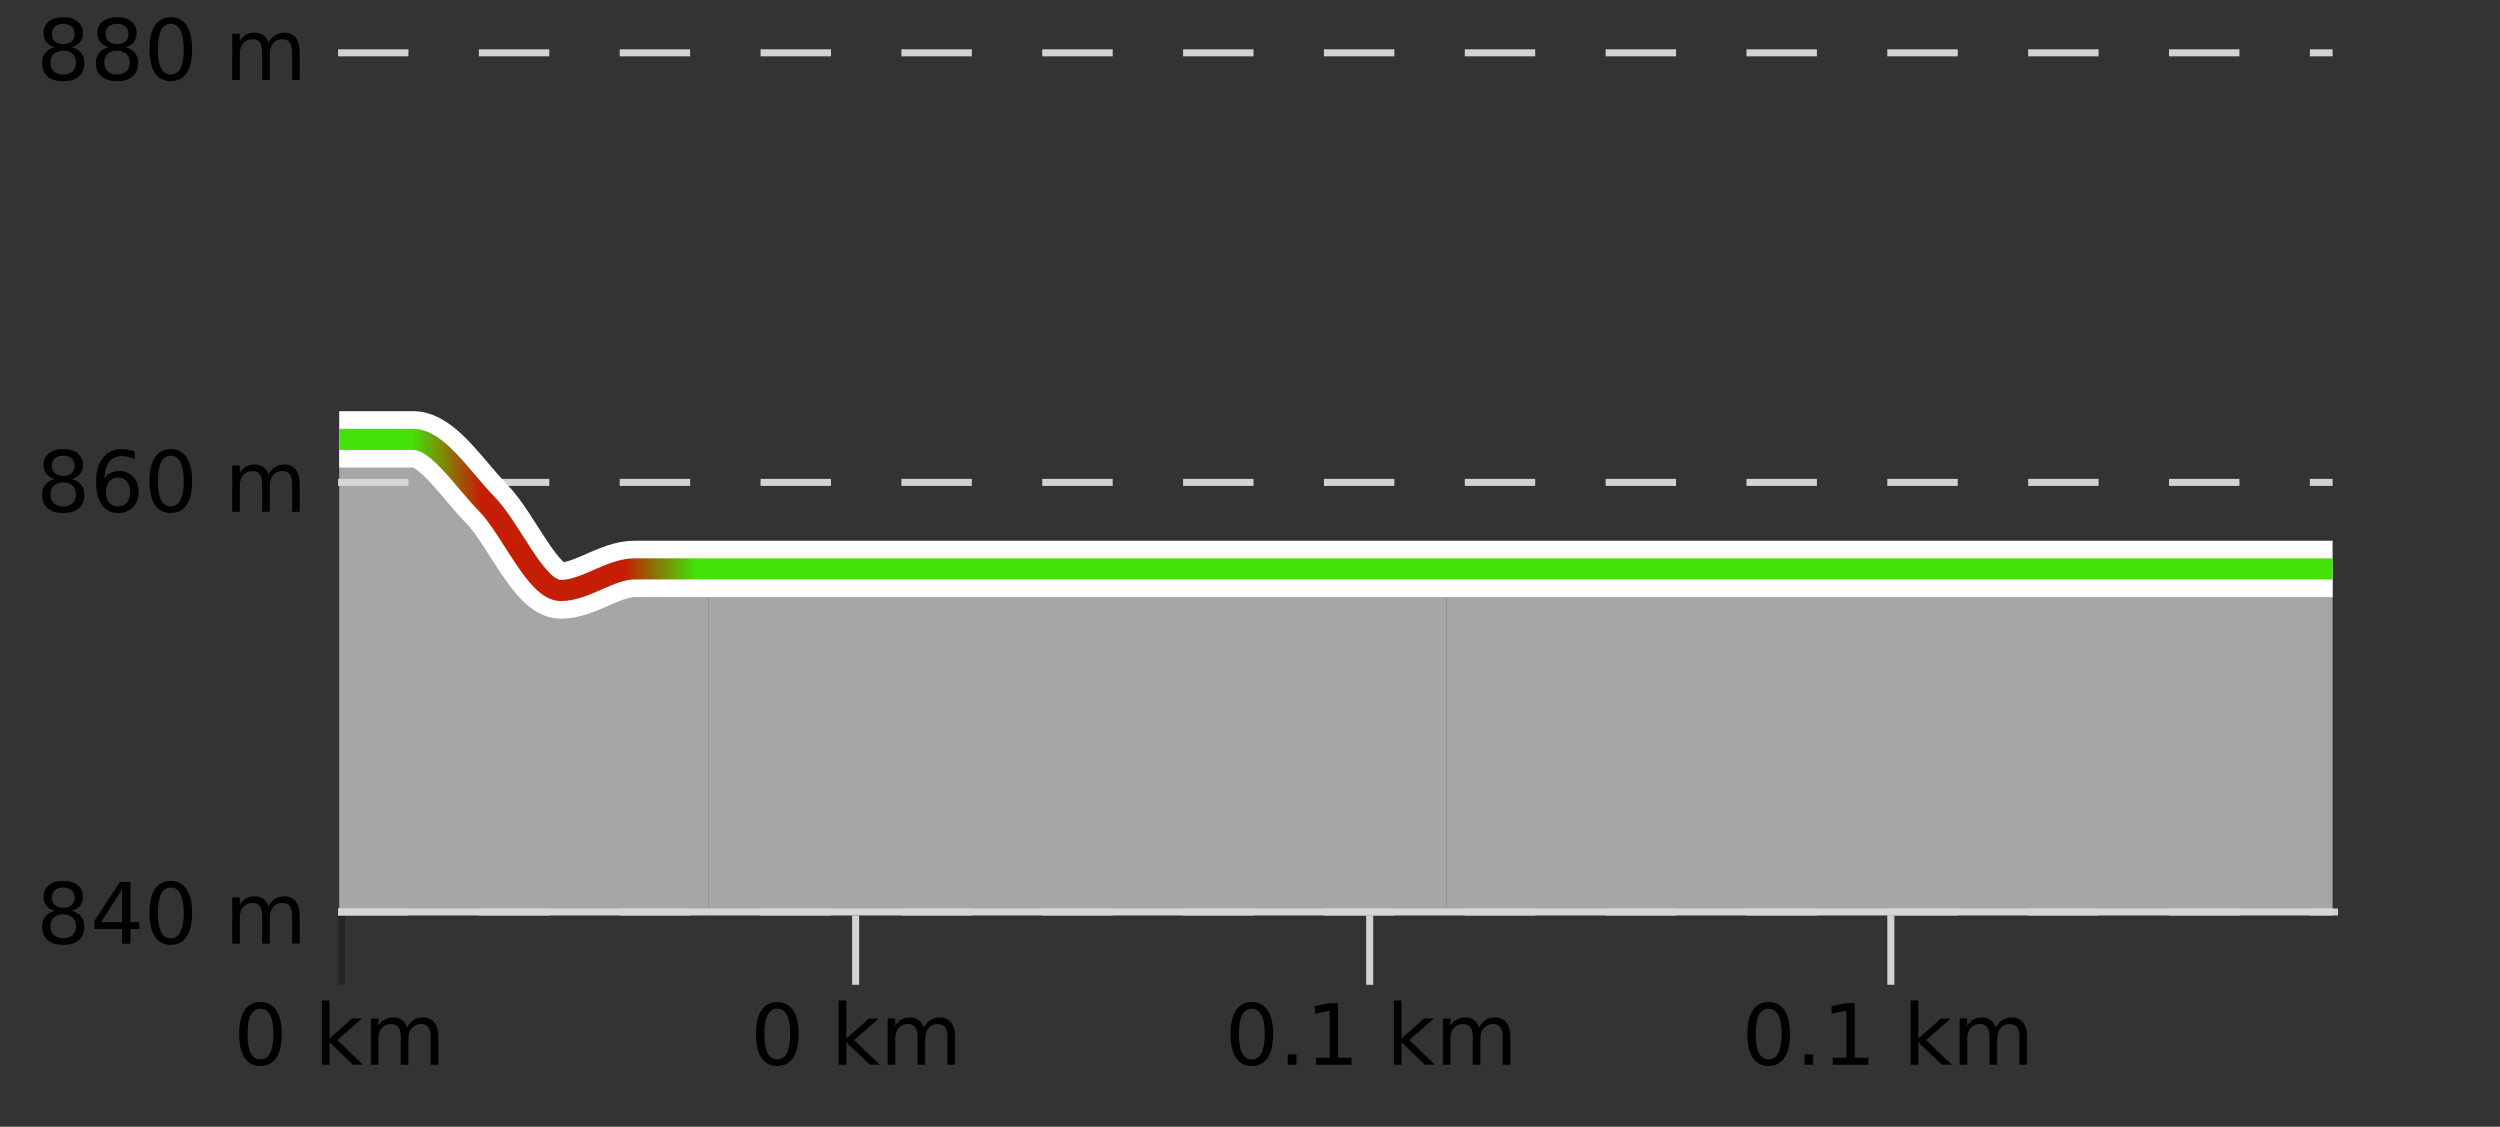 <?xml version="1.0" encoding="UTF-8"?>
<svg xmlns="http://www.w3.org/2000/svg" xmlns:xlink="http://www.w3.org/1999/xlink" width="355pt" height="160pt" viewBox="0 0 355 160" version="1.1">
<rect x="0" y="0" width="355" height="160" fill="#333333" stroke="none"/>
<defs>
<clipPath id="clip1">
  <path d="M 310 80 L 331.23 80 L 331.23 129.84 L 310 129.84 Z M 310 80 "/>
</clipPath>
<clipPath id="clip2">
  <path d="M 205 80 L 311 80 L 311 129.84 L 205 129.84 Z M 205 80 "/>
</clipPath>
<clipPath id="clip3">
  <path d="M 100 80 L 206 80 L 206 129.84 L 100 129.84 Z M 100 80 "/>
</clipPath>
<clipPath id="clip4">
  <path d="M 58 62 L 101 62 L 101 129.84 L 58 129.84 Z M 58 62 "/>
</clipPath>
<clipPath id="clip5">
  <path d="M 48.168 62 L 59 62 L 59 129.84 L 48.168 129.84 Z M 48.168 62 "/>
</clipPath>
<clipPath id="clip6">
  <path d="M 44.168 3.199 L 335.23 3.199 L 335.23 133.84 L 44.168 133.84 Z M 44.168 3.199 "/>
</clipPath>
<clipPath id="clip7">
  <path d="M 46.668 19 L 332.73 19 L 332.73 127 L 46.668 127 Z M 46.668 19 "/>
</clipPath>
<linearGradient id="linear0" gradientUnits="userSpaceOnUse" x1="48.168" y1="0" x2="331.231" y2="0" >
<stop offset="0" style="stop-color:rgb(26.275%,89.02%,3.529%);stop-opacity:1;"/>
<stop offset="0.036" style="stop-color:rgb(26.275%,89.02%,3.529%);stop-opacity:1;"/>
<stop offset="0.071" style="stop-color:rgb(76.863%,11.765%,1.569%);stop-opacity:1;"/>
<stop offset="0.107" style="stop-color:rgb(76.863%,11.765%,1.569%);stop-opacity:1;"/>
<stop offset="0.143" style="stop-color:rgb(76.863%,11.765%,1.569%);stop-opacity:1;"/>
<stop offset="0.179" style="stop-color:rgb(26.275%,89.02%,3.529%);stop-opacity:1;"/>
<stop offset="0.214" style="stop-color:rgb(26.275%,89.02%,3.529%);stop-opacity:1;"/>
<stop offset="0.25" style="stop-color:rgb(26.275%,89.02%,3.529%);stop-opacity:1;"/>
<stop offset="0.286" style="stop-color:rgb(26.275%,89.02%,3.529%);stop-opacity:1;"/>
<stop offset="0.321" style="stop-color:rgb(26.275%,89.02%,3.529%);stop-opacity:1;"/>
<stop offset="0.357" style="stop-color:rgb(26.275%,89.02%,3.529%);stop-opacity:1;"/>
<stop offset="0.393" style="stop-color:rgb(26.275%,89.02%,3.529%);stop-opacity:1;"/>
<stop offset="0.429" style="stop-color:rgb(26.275%,89.02%,3.529%);stop-opacity:1;"/>
<stop offset="0.464" style="stop-color:rgb(26.275%,89.02%,3.529%);stop-opacity:1;"/>
<stop offset="0.5" style="stop-color:rgb(26.275%,89.02%,3.529%);stop-opacity:1;"/>
<stop offset="0.536" style="stop-color:rgb(26.275%,89.02%,3.529%);stop-opacity:1;"/>
<stop offset="0.571" style="stop-color:rgb(26.275%,89.02%,3.529%);stop-opacity:1;"/>
<stop offset="0.607" style="stop-color:rgb(26.275%,89.02%,3.529%);stop-opacity:1;"/>
<stop offset="0.643" style="stop-color:rgb(26.275%,89.02%,3.529%);stop-opacity:1;"/>
<stop offset="0.679" style="stop-color:rgb(26.275%,89.02%,3.529%);stop-opacity:1;"/>
<stop offset="0.714" style="stop-color:rgb(26.275%,89.02%,3.529%);stop-opacity:1;"/>
<stop offset="0.75" style="stop-color:rgb(26.275%,89.02%,3.529%);stop-opacity:1;"/>
<stop offset="0.786" style="stop-color:rgb(26.275%,89.02%,3.529%);stop-opacity:1;"/>
<stop offset="0.821" style="stop-color:rgb(26.275%,89.02%,3.529%);stop-opacity:1;"/>
<stop offset="0.857" style="stop-color:rgb(26.275%,89.02%,3.529%);stop-opacity:1;"/>
<stop offset="0.893" style="stop-color:rgb(26.275%,89.02%,3.529%);stop-opacity:1;"/>
<stop offset="0.929" style="stop-color:rgb(26.275%,89.02%,3.529%);stop-opacity:1;"/>
<stop offset="0.964" style="stop-color:rgb(26.275%,89.02%,3.529%);stop-opacity:1;"/>
<stop offset="1" style="stop-color:rgb(26.275%,89.02%,3.529%);stop-opacity:1;"/>
</linearGradient>
</defs>
<g id="surface1">
<path style="fill:none;stroke-width:1;stroke-linecap:butt;stroke-linejoin:miter;stroke:rgb(0%,0%,0%);stroke-opacity:0.247;stroke-miterlimit:10;" d="M 48.5 130 L 48.5 139.84 "/>
<path style="fill:none;stroke-width:1;stroke-linecap:butt;stroke-linejoin:miter;stroke:rgb(82.353%,82.353%,82.353%);stroke-opacity:1;stroke-miterlimit:10;" d="M 121.5 130 L 121.5 139.84 "/>
<path style="fill:none;stroke-width:1;stroke-linecap:butt;stroke-linejoin:miter;stroke:rgb(82.353%,82.353%,82.353%);stroke-opacity:1;stroke-miterlimit:10;" d="M 194.5 130 L 194.5 139.84 "/>
<path style="fill:none;stroke-width:1;stroke-linecap:butt;stroke-linejoin:miter;stroke:rgb(82.353%,82.353%,82.353%);stroke-opacity:1;stroke-miterlimit:10;" d="M 268.5 130 L 268.5 139.84 "/>
<path style="fill:none;stroke-width:1;stroke-linecap:butt;stroke-linejoin:miter;stroke:rgb(82.353%,82.353%,82.353%);stroke-opacity:1;stroke-miterlimit:10;" d="M 48 129.5 L 332 129.5 "/>
<path style=" stroke:none;fill-rule:nonzero;fill:rgb(0%,0%,0%);fill-opacity:1;" d="M 36.98 143.227 C 36.375 143.227 35.918 143.531 35.605 144.133 C 35.301 144.727 35.152 145.629 35.152 146.836 C 35.152 148.035 35.301 148.938 35.605 149.539 C 35.918 150.133 36.375 150.43 36.98 150.43 C 37.594 150.43 38.051 150.133 38.355 149.539 C 38.668 148.938 38.824 148.035 38.824 146.836 C 38.824 145.629 38.668 144.727 38.355 144.133 C 38.051 143.531 37.594 143.227 36.98 143.227 Z M 36.98 142.289 C 37.957 142.289 38.707 142.68 39.23 143.461 C 39.75 144.234 40.012 145.359 40.012 146.836 C 40.012 148.305 39.75 149.43 39.23 150.211 C 38.707 150.984 37.957 151.367 36.98 151.367 C 36 151.367 35.25 150.984 34.73 150.211 C 34.219 149.43 33.965 148.305 33.965 146.836 C 33.965 145.359 34.219 144.234 34.73 143.461 C 35.25 142.68 36 142.289 36.98 142.289 Z M 45.711 142.07 L 46.789 142.07 L 46.789 147.461 L 50.008 144.633 L 51.383 144.633 L 47.898 147.695 L 51.539 151.195 L 50.133 151.195 L 46.789 147.992 L 46.789 151.195 L 45.711 151.195 Z M 57.801 145.898 C 58.07 145.41 58.395 145.051 58.77 144.82 C 59.145 144.594 59.586 144.477 60.098 144.477 C 60.785 144.477 61.309 144.719 61.676 145.195 C 62.051 145.676 62.238 146.352 62.238 147.227 L 62.238 151.195 L 61.16 151.195 L 61.16 147.273 C 61.16 146.641 61.043 146.172 60.816 145.867 C 60.598 145.566 60.258 145.414 59.801 145.414 C 59.238 145.414 58.793 145.602 58.473 145.977 C 58.148 146.344 57.988 146.848 57.988 147.492 L 57.988 151.195 L 56.91 151.195 L 56.91 147.273 C 56.91 146.641 56.793 146.172 56.566 145.867 C 56.348 145.566 56.004 145.414 55.535 145.414 C 54.98 145.414 54.543 145.602 54.223 145.977 C 53.898 146.344 53.738 146.848 53.738 147.492 L 53.738 151.195 L 52.66 151.195 L 52.66 144.633 L 53.738 144.633 L 53.738 145.648 C 53.988 145.254 54.285 144.961 54.629 144.773 C 54.973 144.578 55.379 144.477 55.848 144.477 C 56.324 144.477 56.73 144.598 57.066 144.836 C 57.398 145.078 57.645 145.43 57.801 145.898 Z M 33.168 140.055 "/>
<path style=" stroke:none;fill-rule:nonzero;fill:rgb(0%,0%,0%);fill-opacity:1;" d="M 110.367 143.227 C 109.762 143.227 109.305 143.531 108.992 144.133 C 108.688 144.727 108.539 145.629 108.539 146.836 C 108.539 148.035 108.688 148.938 108.992 149.539 C 109.305 150.133 109.762 150.43 110.367 150.43 C 110.98 150.43 111.438 150.133 111.742 149.539 C 112.055 148.938 112.211 148.035 112.211 146.836 C 112.211 145.629 112.055 144.727 111.742 144.133 C 111.438 143.531 110.98 143.227 110.367 143.227 Z M 110.367 142.289 C 111.344 142.289 112.094 142.68 112.617 143.461 C 113.137 144.234 113.398 145.359 113.398 146.836 C 113.398 148.305 113.137 149.43 112.617 150.211 C 112.094 150.984 111.344 151.367 110.367 151.367 C 109.387 151.367 108.637 150.984 108.117 150.211 C 107.605 149.43 107.352 148.305 107.352 146.836 C 107.352 145.359 107.605 144.234 108.117 143.461 C 108.637 142.68 109.387 142.289 110.367 142.289 Z M 119.098 142.07 L 120.176 142.07 L 120.176 147.461 L 123.395 144.633 L 124.77 144.633 L 121.285 147.695 L 124.926 151.195 L 123.52 151.195 L 120.176 147.992 L 120.176 151.195 L 119.098 151.195 Z M 131.188 145.898 C 131.457 145.41 131.781 145.051 132.156 144.82 C 132.531 144.594 132.973 144.477 133.484 144.477 C 134.172 144.477 134.695 144.719 135.062 145.195 C 135.438 145.676 135.625 146.352 135.625 147.227 L 135.625 151.195 L 134.547 151.195 L 134.547 147.273 C 134.547 146.641 134.43 146.172 134.203 145.867 C 133.984 145.566 133.645 145.414 133.188 145.414 C 132.625 145.414 132.18 145.602 131.859 145.977 C 131.535 146.344 131.375 146.848 131.375 147.492 L 131.375 151.195 L 130.297 151.195 L 130.297 147.273 C 130.297 146.641 130.18 146.172 129.953 145.867 C 129.734 145.566 129.391 145.414 128.922 145.414 C 128.367 145.414 127.93 145.602 127.609 145.977 C 127.285 146.344 127.125 146.848 127.125 147.492 L 127.125 151.195 L 126.047 151.195 L 126.047 144.633 L 127.125 144.633 L 127.125 145.648 C 127.375 145.254 127.672 144.961 128.016 144.773 C 128.359 144.578 128.766 144.477 129.234 144.477 C 129.711 144.477 130.117 144.598 130.453 144.836 C 130.785 145.078 131.031 145.43 131.188 145.898 Z M 106.555 140.055 "/>
<path style=" stroke:none;fill-rule:nonzero;fill:rgb(0%,0%,0%);fill-opacity:1;" d="M 177.754 143.227 C 177.148 143.227 176.691 143.531 176.379 144.133 C 176.074 144.727 175.926 145.629 175.926 146.836 C 175.926 148.035 176.074 148.938 176.379 149.539 C 176.691 150.133 177.148 150.43 177.754 150.43 C 178.367 150.43 178.824 150.133 179.129 149.539 C 179.441 148.938 179.598 148.035 179.598 146.836 C 179.598 145.629 179.441 144.727 179.129 144.133 C 178.824 143.531 178.367 143.227 177.754 143.227 Z M 177.754 142.289 C 178.73 142.289 179.48 142.68 180.004 143.461 C 180.523 144.234 180.785 145.359 180.785 146.836 C 180.785 148.305 180.523 149.43 180.004 150.211 C 179.48 150.984 178.73 151.367 177.754 151.367 C 176.773 151.367 176.023 150.984 175.504 150.211 C 174.992 149.43 174.738 148.305 174.738 146.836 C 174.738 145.359 174.992 144.234 175.504 143.461 C 176.023 142.68 176.773 142.289 177.754 142.289 Z M 182.859 149.711 L 184.094 149.711 L 184.094 151.195 L 182.859 151.195 Z M 186.875 150.195 L 188.812 150.195 L 188.812 143.523 L 186.703 143.945 L 186.703 142.867 L 188.797 142.445 L 189.984 142.445 L 189.984 150.195 L 191.922 150.195 L 191.922 151.195 L 186.875 151.195 Z M 197.934 142.07 L 199.012 142.07 L 199.012 147.461 L 202.23 144.633 L 203.605 144.633 L 200.121 147.695 L 203.762 151.195 L 202.355 151.195 L 199.012 147.992 L 199.012 151.195 L 197.934 151.195 Z M 210.023 145.898 C 210.293 145.41 210.617 145.051 210.992 144.82 C 211.367 144.594 211.809 144.477 212.32 144.477 C 213.008 144.477 213.531 144.719 213.898 145.195 C 214.273 145.676 214.461 146.352 214.461 147.227 L 214.461 151.195 L 213.383 151.195 L 213.383 147.273 C 213.383 146.641 213.266 146.172 213.039 145.867 C 212.82 145.566 212.48 145.414 212.023 145.414 C 211.461 145.414 211.016 145.602 210.695 145.977 C 210.371 146.344 210.211 146.848 210.211 147.492 L 210.211 151.195 L 209.133 151.195 L 209.133 147.273 C 209.133 146.641 209.016 146.172 208.789 145.867 C 208.57 145.566 208.227 145.414 207.758 145.414 C 207.203 145.414 206.766 145.602 206.445 145.977 C 206.121 146.344 205.961 146.848 205.961 147.492 L 205.961 151.195 L 204.883 151.195 L 204.883 144.633 L 205.961 144.633 L 205.961 145.648 C 206.211 145.254 206.508 144.961 206.852 144.773 C 207.195 144.578 207.602 144.477 208.07 144.477 C 208.547 144.477 208.953 144.598 209.289 144.836 C 209.621 145.078 209.867 145.43 210.023 145.898 Z M 173.941 140.055 "/>
<path style=" stroke:none;fill-rule:nonzero;fill:rgb(0%,0%,0%);fill-opacity:1;" d="M 251.141 143.227 C 250.535 143.227 250.078 143.531 249.766 144.133 C 249.461 144.727 249.312 145.629 249.312 146.836 C 249.312 148.035 249.461 148.938 249.766 149.539 C 250.078 150.133 250.535 150.43 251.141 150.43 C 251.754 150.43 252.211 150.133 252.516 149.539 C 252.828 148.938 252.984 148.035 252.984 146.836 C 252.984 145.629 252.828 144.727 252.516 144.133 C 252.211 143.531 251.754 143.227 251.141 143.227 Z M 251.141 142.289 C 252.117 142.289 252.867 142.68 253.391 143.461 C 253.91 144.234 254.172 145.359 254.172 146.836 C 254.172 148.305 253.91 149.43 253.391 150.211 C 252.867 150.984 252.117 151.367 251.141 151.367 C 250.16 151.367 249.41 150.984 248.891 150.211 C 248.379 149.43 248.125 148.305 248.125 146.836 C 248.125 145.359 248.379 144.234 248.891 143.461 C 249.41 142.68 250.16 142.289 251.141 142.289 Z M 256.242 149.711 L 257.477 149.711 L 257.477 151.195 L 256.242 151.195 Z M 260.262 150.195 L 262.199 150.195 L 262.199 143.523 L 260.09 143.945 L 260.09 142.867 L 262.184 142.445 L 263.371 142.445 L 263.371 150.195 L 265.309 150.195 L 265.309 151.195 L 260.262 151.195 Z M 271.32 142.07 L 272.398 142.07 L 272.398 147.461 L 275.617 144.633 L 276.992 144.633 L 273.508 147.695 L 277.148 151.195 L 275.742 151.195 L 272.398 147.992 L 272.398 151.195 L 271.32 151.195 Z M 283.41 145.898 C 283.68 145.41 284.004 145.051 284.379 144.82 C 284.754 144.594 285.195 144.477 285.707 144.477 C 286.395 144.477 286.918 144.719 287.285 145.195 C 287.66 145.676 287.848 146.352 287.848 147.227 L 287.848 151.195 L 286.77 151.195 L 286.77 147.273 C 286.77 146.641 286.652 146.172 286.426 145.867 C 286.207 145.566 285.867 145.414 285.41 145.414 C 284.848 145.414 284.402 145.602 284.082 145.977 C 283.758 146.344 283.598 146.848 283.598 147.492 L 283.598 151.195 L 282.52 151.195 L 282.52 147.273 C 282.52 146.641 282.402 146.172 282.176 145.867 C 281.957 145.566 281.613 145.414 281.145 145.414 C 280.59 145.414 280.152 145.602 279.832 145.977 C 279.508 146.344 279.348 146.848 279.348 147.492 L 279.348 151.195 L 278.27 151.195 L 278.27 144.633 L 279.348 144.633 L 279.348 145.648 C 279.598 145.254 279.895 144.961 280.238 144.773 C 280.582 144.578 280.988 144.477 281.457 144.477 C 281.934 144.477 282.34 144.598 282.676 144.836 C 283.008 145.078 283.254 145.43 283.41 145.898 Z M 247.328 140.055 "/>
<path style="fill:none;stroke-width:1;stroke-linecap:butt;stroke-linejoin:miter;stroke:rgb(82.353%,82.353%,82.353%);stroke-opacity:1;stroke-dasharray:10,10;stroke-miterlimit:10;" d="M 48 7.5 L 331.23 7.5 "/>
<path style="fill:none;stroke-width:1;stroke-linecap:butt;stroke-linejoin:miter;stroke:rgb(82.353%,82.353%,82.353%);stroke-opacity:1;stroke-dasharray:10,10;stroke-miterlimit:10;" d="M 48 68.5 L 331.23 68.5 "/>
<path style="fill:none;stroke-width:1;stroke-linecap:butt;stroke-linejoin:miter;stroke:rgb(82.353%,82.353%,82.353%);stroke-opacity:1;stroke-dasharray:10,10;stroke-miterlimit:10;" d="M 48 129.5 L 331.23 129.5 "/>
<g clip-path="url(#clip1)" clip-rule="nonzero">
<path style=" stroke:none;fill-rule:nonzero;fill:rgb(84.706%,84.706%,84.706%);fill-opacity:0.698;" d="M 310.266 80.785 C 313.758 80.785 317.254 80.785 320.746 80.785 C 324.242 80.785 327.738 80.785 331.23 80.785 L 331.23 129.84 L 310.266 129.84 Z M 310.266 80.785 "/>
</g>
<g clip-path="url(#clip2)" clip-rule="nonzero">
<path style=" stroke:none;fill-rule:nonzero;fill:rgb(84.706%,84.706%,84.706%);fill-opacity:0.698;" d="M 205.426 80.785 C 208.922 80.785 212.414 80.785 215.91 80.785 C 219.402 80.785 222.898 80.785 226.395 80.785 C 229.887 80.785 233.383 80.785 236.879 80.785 C 240.371 80.785 243.867 80.785 247.359 80.785 C 250.855 80.785 254.352 80.785 257.844 80.785 C 261.34 80.785 264.832 80.785 268.328 80.785 C 271.824 80.785 275.316 80.785 278.812 80.785 C 282.309 80.785 285.801 80.785 289.297 80.785 C 292.789 80.785 296.285 80.785 299.781 80.785 C 303.273 80.785 306.77 80.785 310.266 80.785 L 310.266 129.84 L 205.426 129.84 Z M 205.426 80.785 "/>
</g>
<g clip-path="url(#clip3)" clip-rule="nonzero">
<path style=" stroke:none;fill-rule:nonzero;fill:rgb(84.706%,84.706%,84.706%);fill-opacity:0.698;" d="M 100.586 80.785 C 104.082 80.785 107.578 80.785 111.07 80.785 C 114.566 80.785 118.059 80.785 121.555 80.785 C 125.051 80.785 128.543 80.785 132.039 80.785 C 135.535 80.785 139.027 80.785 142.523 80.785 C 146.016 80.785 149.512 80.785 153.008 80.785 C 156.5 80.785 159.996 80.785 163.492 80.785 C 166.984 80.785 170.48 80.785 173.973 80.785 C 177.469 80.785 180.965 80.785 184.457 80.785 C 187.953 80.785 191.445 80.785 194.941 80.785 C 198.438 80.785 201.93 80.785 205.426 80.785 L 205.426 129.84 L 100.586 129.84 Z M 100.586 80.785 "/>
</g>
<g clip-path="url(#clip4)" clip-rule="nonzero">
<path style=" stroke:none;fill-rule:nonzero;fill:rgb(84.706%,84.706%,84.706%);fill-opacity:0.698;" d="M 58.652 62.387 C 62.148 65.453 65.641 68.008 69.137 71.586 C 72.629 75.164 76.125 83.852 79.621 83.852 C 83.113 83.852 86.609 80.785 90.102 80.785 C 93.598 80.785 97.094 80.785 100.586 80.785 L 100.586 129.84 L 58.652 129.84 Z M 58.652 62.387 "/>
</g>
<g clip-path="url(#clip5)" clip-rule="nonzero">
<path style=" stroke:none;fill-rule:nonzero;fill:rgb(84.706%,84.706%,84.706%);fill-opacity:0.698;" d="M 48.168 62.387 C 51.664 62.387 55.156 62.387 58.652 62.387 L 58.652 129.84 L 48.168 129.84 Z M 48.168 62.387 "/>
</g>
<g clip-path="url(#clip6)" clip-rule="nonzero">
<path style="fill:none;stroke-width:8;stroke-linecap:butt;stroke-linejoin:miter;stroke:rgb(100%,100%,100%);stroke-opacity:1;stroke-miterlimit:10;" d="M 48.168 62.387 C 51.664 62.387 55.156 62.387 58.652 62.387 C 62.148 62.387 65.641 68.008 69.137 71.586 C 72.629 75.164 76.125 83.852 79.621 83.852 C 83.113 83.852 86.609 80.785 90.102 80.785 C 93.598 80.785 97.094 80.785 100.586 80.785 C 104.082 80.785 107.578 80.785 111.07 80.785 C 114.566 80.785 118.059 80.785 121.555 80.785 C 125.051 80.785 128.543 80.785 132.039 80.785 C 135.535 80.785 139.027 80.785 142.523 80.785 C 146.016 80.785 149.512 80.785 153.008 80.785 C 156.5 80.785 159.996 80.785 163.492 80.785 C 166.984 80.785 170.48 80.785 173.973 80.785 C 177.469 80.785 180.965 80.785 184.457 80.785 C 187.953 80.785 191.445 80.785 194.941 80.785 C 198.438 80.785 201.93 80.785 205.426 80.785 C 208.922 80.785 212.414 80.785 215.91 80.785 C 219.402 80.785 222.898 80.785 226.395 80.785 C 229.887 80.785 233.383 80.785 236.879 80.785 C 240.371 80.785 243.867 80.785 247.359 80.785 C 250.855 80.785 254.352 80.785 257.844 80.785 C 261.34 80.785 264.832 80.785 268.328 80.785 C 271.824 80.785 275.316 80.785 278.812 80.785 C 282.309 80.785 285.801 80.785 289.297 80.785 C 292.789 80.785 296.285 80.785 299.781 80.785 C 303.273 80.785 306.77 80.785 310.266 80.785 C 313.758 80.785 317.254 80.785 320.746 80.785 C 324.242 80.785 327.738 80.785 331.23 80.785 "/>
</g>
<g clip-path="url(#clip7)" clip-rule="nonzero">
<path style="fill:none;stroke-width:3;stroke-linecap:butt;stroke-linejoin:miter;stroke:url(#linear0);stroke-miterlimit:10;" d="M 48.168 62.387 C 51.664 62.387 55.156 62.387 58.652 62.387 C 62.148 62.387 65.641 68.008 69.137 71.586 C 72.629 75.164 76.125 83.852 79.621 83.852 C 83.113 83.852 86.609 80.785 90.102 80.785 C 93.598 80.785 97.094 80.785 100.586 80.785 C 104.082 80.785 107.578 80.785 111.07 80.785 C 114.566 80.785 118.059 80.785 121.555 80.785 C 125.051 80.785 128.543 80.785 132.039 80.785 C 135.535 80.785 139.027 80.785 142.523 80.785 C 146.016 80.785 149.512 80.785 153.008 80.785 C 156.5 80.785 159.996 80.785 163.492 80.785 C 166.984 80.785 170.48 80.785 173.973 80.785 C 177.469 80.785 180.965 80.785 184.457 80.785 C 187.953 80.785 191.445 80.785 194.941 80.785 C 198.438 80.785 201.93 80.785 205.426 80.785 C 208.922 80.785 212.414 80.785 215.91 80.785 C 219.402 80.785 222.898 80.785 226.395 80.785 C 229.887 80.785 233.383 80.785 236.879 80.785 C 240.371 80.785 243.867 80.785 247.359 80.785 C 250.855 80.785 254.352 80.785 257.844 80.785 C 261.34 80.785 264.832 80.785 268.328 80.785 C 271.824 80.785 275.316 80.785 278.812 80.785 C 282.309 80.785 285.801 80.785 289.297 80.785 C 292.789 80.785 296.285 80.785 299.781 80.785 C 303.273 80.785 306.77 80.785 310.266 80.785 C 313.758 80.785 317.254 80.785 320.746 80.785 C 324.242 80.785 327.738 80.785 331.23 80.785 "/>
</g>
<path style=" stroke:none;fill-rule:nonzero;fill:rgb(0%,0%,0%);fill-opacity:1;" d="M 8.98 7.195 C 8.418 7.195 7.973 7.348 7.652 7.648 C 7.328 7.953 7.168 8.363 7.168 8.883 C 7.168 9.414 7.328 9.832 7.652 10.133 C 7.973 10.438 8.418 10.586 8.98 10.586 C 9.543 10.586 9.984 10.438 10.309 10.133 C 10.629 9.832 10.793 9.414 10.793 8.883 C 10.793 8.363 10.629 7.953 10.309 7.648 C 9.996 7.348 9.551 7.195 8.98 7.195 Z M 7.793 6.695 C 7.293 6.57 6.895 6.336 6.605 5.992 C 6.324 5.641 6.184 5.211 6.184 4.711 C 6.184 4.016 6.434 3.461 6.934 3.055 C 7.434 2.648 8.113 2.445 8.98 2.445 C 9.855 2.445 10.535 2.648 11.027 3.055 C 11.527 3.461 11.777 4.016 11.777 4.711 C 11.777 5.211 11.637 5.641 11.355 5.992 C 11.074 6.336 10.676 6.57 10.168 6.695 C 10.738 6.832 11.184 7.094 11.496 7.477 C 11.816 7.863 11.98 8.332 11.98 8.883 C 11.98 9.738 11.719 10.395 11.199 10.852 C 10.688 11.301 9.949 11.523 8.98 11.523 C 8.02 11.523 7.281 11.301 6.762 10.852 C 6.238 10.395 5.98 9.738 5.98 8.883 C 5.98 8.332 6.141 7.863 6.465 7.477 C 6.785 7.094 7.23 6.832 7.793 6.695 Z M 7.371 4.82 C 7.371 5.281 7.512 5.633 7.793 5.883 C 8.074 6.133 8.469 6.258 8.98 6.258 C 9.488 6.258 9.887 6.133 10.168 5.883 C 10.457 5.633 10.605 5.281 10.605 4.82 C 10.605 4.375 10.457 4.023 10.168 3.773 C 9.887 3.516 9.488 3.383 8.98 3.383 C 8.469 3.383 8.074 3.516 7.793 3.773 C 7.512 4.023 7.371 4.375 7.371 4.82 Z M 16.617 7.195 C 16.055 7.195 15.609 7.348 15.289 7.648 C 14.965 7.953 14.805 8.363 14.805 8.883 C 14.805 9.414 14.965 9.832 15.289 10.133 C 15.609 10.438 16.055 10.586 16.617 10.586 C 17.18 10.586 17.621 10.438 17.945 10.133 C 18.266 9.832 18.43 9.414 18.43 8.883 C 18.43 8.363 18.266 7.953 17.945 7.648 C 17.633 7.348 17.188 7.195 16.617 7.195 Z M 15.43 6.695 C 14.93 6.57 14.531 6.336 14.242 5.992 C 13.961 5.641 13.82 5.211 13.82 4.711 C 13.82 4.016 14.07 3.461 14.57 3.055 C 15.07 2.648 15.75 2.445 16.617 2.445 C 17.492 2.445 18.172 2.648 18.664 3.055 C 19.164 3.461 19.414 4.016 19.414 4.711 C 19.414 5.211 19.273 5.641 18.992 5.992 C 18.711 6.336 18.312 6.57 17.805 6.695 C 18.375 6.832 18.82 7.094 19.133 7.477 C 19.453 7.863 19.617 8.332 19.617 8.883 C 19.617 9.738 19.355 10.395 18.836 10.852 C 18.324 11.301 17.586 11.523 16.617 11.523 C 15.656 11.523 14.918 11.301 14.398 10.852 C 13.875 10.395 13.617 9.738 13.617 8.883 C 13.617 8.332 13.777 7.863 14.102 7.477 C 14.422 7.094 14.867 6.832 15.43 6.695 Z M 15.008 4.82 C 15.008 5.281 15.148 5.633 15.43 5.883 C 15.711 6.133 16.105 6.258 16.617 6.258 C 17.125 6.258 17.523 6.133 17.805 5.883 C 18.094 5.633 18.242 5.281 18.242 4.82 C 18.242 4.375 18.094 4.023 17.805 3.773 C 17.523 3.516 17.125 3.383 16.617 3.383 C 16.105 3.383 15.711 3.516 15.43 3.773 C 15.148 4.023 15.008 4.375 15.008 4.82 Z M 24.25 3.383 C 23.645 3.383 23.188 3.688 22.875 4.289 C 22.57 4.883 22.422 5.785 22.422 6.992 C 22.422 8.191 22.57 9.094 22.875 9.695 C 23.188 10.289 23.645 10.586 24.25 10.586 C 24.863 10.586 25.32 10.289 25.625 9.695 C 25.938 9.094 26.094 8.191 26.094 6.992 C 26.094 5.785 25.938 4.883 25.625 4.289 C 25.32 3.688 24.863 3.383 24.25 3.383 Z M 24.25 2.445 C 25.227 2.445 25.977 2.836 26.5 3.617 C 27.02 4.391 27.281 5.516 27.281 6.992 C 27.281 8.461 27.02 9.586 26.5 10.367 C 25.977 11.141 25.227 11.523 24.25 11.523 C 23.27 11.523 22.52 11.141 22 10.367 C 21.488 9.586 21.234 8.461 21.234 6.992 C 21.234 5.516 21.488 4.391 22 3.617 C 22.52 2.836 23.27 2.445 24.25 2.445 Z M 38.121 6.055 C 38.391 5.566 38.715 5.207 39.09 4.977 C 39.465 4.75 39.906 4.633 40.418 4.633 C 41.105 4.633 41.629 4.875 41.996 5.352 C 42.371 5.832 42.559 6.508 42.559 7.383 L 42.559 11.352 L 41.48 11.352 L 41.48 7.43 C 41.48 6.797 41.363 6.328 41.137 6.023 C 40.918 5.723 40.578 5.57 40.121 5.57 C 39.559 5.57 39.113 5.758 38.793 6.133 C 38.469 6.5 38.309 7.004 38.309 7.648 L 38.309 11.352 L 37.23 11.352 L 37.23 7.43 C 37.23 6.797 37.113 6.328 36.887 6.023 C 36.668 5.723 36.324 5.57 35.855 5.57 C 35.301 5.57 34.863 5.758 34.543 6.133 C 34.219 6.5 34.059 7.004 34.059 7.648 L 34.059 11.352 L 32.98 11.352 L 32.98 4.789 L 34.059 4.789 L 34.059 5.805 C 34.309 5.41 34.605 5.117 34.949 4.93 C 35.293 4.734 35.699 4.633 36.168 4.633 C 36.645 4.633 37.051 4.754 37.387 4.992 C 37.719 5.234 37.965 5.586 38.121 6.055 Z M 5.168 0.215 "/>
<path style=" stroke:none;fill-rule:nonzero;fill:rgb(0%,0%,0%);fill-opacity:1;" d="M 8.98 68.516 C 8.418 68.516 7.973 68.668 7.652 68.969 C 7.328 69.273 7.168 69.684 7.168 70.203 C 7.168 70.734 7.328 71.152 7.652 71.453 C 7.973 71.758 8.418 71.906 8.98 71.906 C 9.543 71.906 9.984 71.758 10.309 71.453 C 10.629 71.152 10.793 70.734 10.793 70.203 C 10.793 69.684 10.629 69.273 10.309 68.969 C 9.996 68.668 9.551 68.516 8.98 68.516 Z M 7.793 68.016 C 7.293 67.891 6.895 67.656 6.605 67.312 C 6.324 66.961 6.184 66.531 6.184 66.031 C 6.184 65.336 6.434 64.781 6.934 64.375 C 7.434 63.969 8.113 63.766 8.98 63.766 C 9.855 63.766 10.535 63.969 11.027 64.375 C 11.527 64.781 11.777 65.336 11.777 66.031 C 11.777 66.531 11.637 66.961 11.355 67.312 C 11.074 67.656 10.676 67.891 10.168 68.016 C 10.738 68.152 11.184 68.414 11.496 68.797 C 11.816 69.184 11.98 69.652 11.98 70.203 C 11.98 71.059 11.719 71.715 11.199 72.172 C 10.688 72.621 9.949 72.844 8.98 72.844 C 8.02 72.844 7.281 72.621 6.762 72.172 C 6.238 71.715 5.98 71.059 5.98 70.203 C 5.98 69.652 6.141 69.184 6.465 68.797 C 6.785 68.414 7.23 68.152 7.793 68.016 Z M 7.371 66.141 C 7.371 66.602 7.512 66.953 7.793 67.203 C 8.074 67.453 8.469 67.578 8.98 67.578 C 9.488 67.578 9.887 67.453 10.168 67.203 C 10.457 66.953 10.605 66.602 10.605 66.141 C 10.605 65.695 10.457 65.344 10.168 65.094 C 9.887 64.836 9.488 64.703 8.98 64.703 C 8.469 64.703 8.074 64.836 7.793 65.094 C 7.512 65.344 7.371 65.695 7.371 66.141 Z M 16.773 67.828 C 16.242 67.828 15.82 68.012 15.508 68.375 C 15.195 68.742 15.039 69.234 15.039 69.859 C 15.039 70.496 15.195 70.996 15.508 71.359 C 15.82 71.727 16.242 71.906 16.773 71.906 C 17.305 71.906 17.719 71.727 18.023 71.359 C 18.336 70.996 18.492 70.496 18.492 69.859 C 18.492 69.234 18.336 68.742 18.023 68.375 C 17.719 68.012 17.305 67.828 16.773 67.828 Z M 19.117 64.109 L 19.117 65.188 C 18.812 65.055 18.512 64.949 18.211 64.875 C 17.906 64.805 17.609 64.766 17.32 64.766 C 16.539 64.766 15.938 65.031 15.523 65.562 C 15.117 66.086 14.883 66.875 14.82 67.938 C 15.047 67.605 15.336 67.352 15.68 67.172 C 16.031 66.984 16.418 66.891 16.836 66.891 C 17.711 66.891 18.402 67.156 18.914 67.688 C 19.422 68.219 19.68 68.945 19.68 69.859 C 19.68 70.766 19.414 71.492 18.883 72.031 C 18.352 72.574 17.648 72.844 16.773 72.844 C 15.75 72.844 14.977 72.461 14.445 71.688 C 13.914 70.906 13.648 69.781 13.648 68.312 C 13.648 66.93 13.977 65.824 14.633 65 C 15.289 64.18 16.168 63.766 17.273 63.766 C 17.562 63.766 17.859 63.797 18.164 63.859 C 18.465 63.914 18.781 63.996 19.117 64.109 Z M 24.25 64.703 C 23.645 64.703 23.188 65.008 22.875 65.609 C 22.57 66.203 22.422 67.105 22.422 68.312 C 22.422 69.512 22.57 70.414 22.875 71.016 C 23.188 71.609 23.645 71.906 24.25 71.906 C 24.863 71.906 25.32 71.609 25.625 71.016 C 25.938 70.414 26.094 69.512 26.094 68.312 C 26.094 67.105 25.938 66.203 25.625 65.609 C 25.32 65.008 24.863 64.703 24.25 64.703 Z M 24.25 63.766 C 25.227 63.766 25.977 64.156 26.5 64.938 C 27.02 65.711 27.281 66.836 27.281 68.312 C 27.281 69.781 27.02 70.906 26.5 71.688 C 25.977 72.461 25.227 72.844 24.25 72.844 C 23.27 72.844 22.52 72.461 22 71.688 C 21.488 70.906 21.234 69.781 21.234 68.312 C 21.234 66.836 21.488 65.711 22 64.938 C 22.52 64.156 23.27 63.766 24.25 63.766 Z M 38.121 67.375 C 38.391 66.887 38.715 66.527 39.09 66.297 C 39.465 66.07 39.906 65.953 40.418 65.953 C 41.105 65.953 41.629 66.195 41.996 66.672 C 42.371 67.152 42.559 67.828 42.559 68.703 L 42.559 72.672 L 41.48 72.672 L 41.48 68.75 C 41.48 68.117 41.363 67.648 41.137 67.344 C 40.918 67.043 40.578 66.891 40.121 66.891 C 39.559 66.891 39.113 67.078 38.793 67.453 C 38.469 67.82 38.309 68.324 38.309 68.969 L 38.309 72.672 L 37.23 72.672 L 37.23 68.75 C 37.23 68.117 37.113 67.648 36.887 67.344 C 36.668 67.043 36.324 66.891 35.855 66.891 C 35.301 66.891 34.863 67.078 34.543 67.453 C 34.219 67.82 34.059 68.324 34.059 68.969 L 34.059 72.672 L 32.98 72.672 L 32.98 66.109 L 34.059 66.109 L 34.059 67.125 C 34.309 66.73 34.605 66.438 34.949 66.25 C 35.293 66.055 35.699 65.953 36.168 65.953 C 36.645 65.953 37.051 66.074 37.387 66.312 C 37.719 66.555 37.965 66.906 38.121 67.375 Z M 5.168 61.535 "/>
<path style=" stroke:none;fill-rule:nonzero;fill:rgb(0%,0%,0%);fill-opacity:1;" d="M 8.98 129.836 C 8.418 129.836 7.973 129.988 7.652 130.289 C 7.328 130.594 7.168 131.004 7.168 131.523 C 7.168 132.055 7.328 132.473 7.652 132.773 C 7.973 133.078 8.418 133.227 8.98 133.227 C 9.543 133.227 9.984 133.078 10.309 132.773 C 10.629 132.473 10.793 132.055 10.793 131.523 C 10.793 131.004 10.629 130.594 10.309 130.289 C 9.996 129.988 9.551 129.836 8.98 129.836 Z M 7.793 129.336 C 7.293 129.211 6.895 128.977 6.605 128.633 C 6.324 128.281 6.184 127.852 6.184 127.352 C 6.184 126.656 6.434 126.102 6.934 125.695 C 7.434 125.289 8.113 125.086 8.98 125.086 C 9.855 125.086 10.535 125.289 11.027 125.695 C 11.527 126.102 11.777 126.656 11.777 127.352 C 11.777 127.852 11.637 128.281 11.355 128.633 C 11.074 128.977 10.676 129.211 10.168 129.336 C 10.738 129.473 11.184 129.734 11.496 130.117 C 11.816 130.504 11.98 130.973 11.98 131.523 C 11.98 132.379 11.719 133.035 11.199 133.492 C 10.688 133.941 9.949 134.164 8.98 134.164 C 8.02 134.164 7.281 133.941 6.762 133.492 C 6.238 133.035 5.98 132.379 5.98 131.523 C 5.98 130.973 6.141 130.504 6.465 130.117 C 6.785 129.734 7.23 129.473 7.793 129.336 Z M 7.371 127.461 C 7.371 127.922 7.512 128.273 7.793 128.523 C 8.074 128.773 8.469 128.898 8.98 128.898 C 9.488 128.898 9.887 128.773 10.168 128.523 C 10.457 128.273 10.605 127.922 10.605 127.461 C 10.605 127.016 10.457 126.664 10.168 126.414 C 9.887 126.156 9.488 126.023 8.98 126.023 C 8.469 126.023 8.074 126.156 7.793 126.414 C 7.512 126.664 7.371 127.016 7.371 127.461 Z M 17.336 126.273 L 14.352 130.945 L 17.336 130.945 Z M 17.023 125.242 L 18.523 125.242 L 18.523 130.945 L 19.773 130.945 L 19.773 131.93 L 18.523 131.93 L 18.523 133.992 L 17.336 133.992 L 17.336 131.93 L 13.398 131.93 L 13.398 130.789 Z M 24.25 126.023 C 23.645 126.023 23.188 126.328 22.875 126.93 C 22.57 127.523 22.422 128.426 22.422 129.633 C 22.422 130.832 22.57 131.734 22.875 132.336 C 23.188 132.93 23.645 133.227 24.25 133.227 C 24.863 133.227 25.32 132.93 25.625 132.336 C 25.938 131.734 26.094 130.832 26.094 129.633 C 26.094 128.426 25.938 127.523 25.625 126.93 C 25.32 126.328 24.863 126.023 24.25 126.023 Z M 24.25 125.086 C 25.227 125.086 25.977 125.477 26.5 126.258 C 27.02 127.031 27.281 128.156 27.281 129.633 C 27.281 131.102 27.02 132.227 26.5 133.008 C 25.977 133.781 25.227 134.164 24.25 134.164 C 23.27 134.164 22.52 133.781 22 133.008 C 21.488 132.227 21.234 131.102 21.234 129.633 C 21.234 128.156 21.488 127.031 22 126.258 C 22.52 125.477 23.27 125.086 24.25 125.086 Z M 38.121 128.695 C 38.391 128.207 38.715 127.848 39.09 127.617 C 39.465 127.391 39.906 127.273 40.418 127.273 C 41.105 127.273 41.629 127.516 41.996 127.992 C 42.371 128.473 42.559 129.148 42.559 130.023 L 42.559 133.992 L 41.48 133.992 L 41.48 130.07 C 41.48 129.438 41.363 128.969 41.137 128.664 C 40.918 128.363 40.578 128.211 40.121 128.211 C 39.559 128.211 39.113 128.398 38.793 128.773 C 38.469 129.141 38.309 129.645 38.309 130.289 L 38.309 133.992 L 37.23 133.992 L 37.23 130.07 C 37.23 129.438 37.113 128.969 36.887 128.664 C 36.668 128.363 36.324 128.211 35.855 128.211 C 35.301 128.211 34.863 128.398 34.543 128.773 C 34.219 129.141 34.059 129.645 34.059 130.289 L 34.059 133.992 L 32.98 133.992 L 32.98 127.43 L 34.059 127.43 L 34.059 128.445 C 34.309 128.051 34.605 127.758 34.949 127.57 C 35.293 127.375 35.699 127.273 36.168 127.273 C 36.645 127.273 37.051 127.395 37.387 127.633 C 37.719 127.875 37.965 128.227 38.121 128.695 Z M 5.168 122.855 "/>
</g>
</svg>

